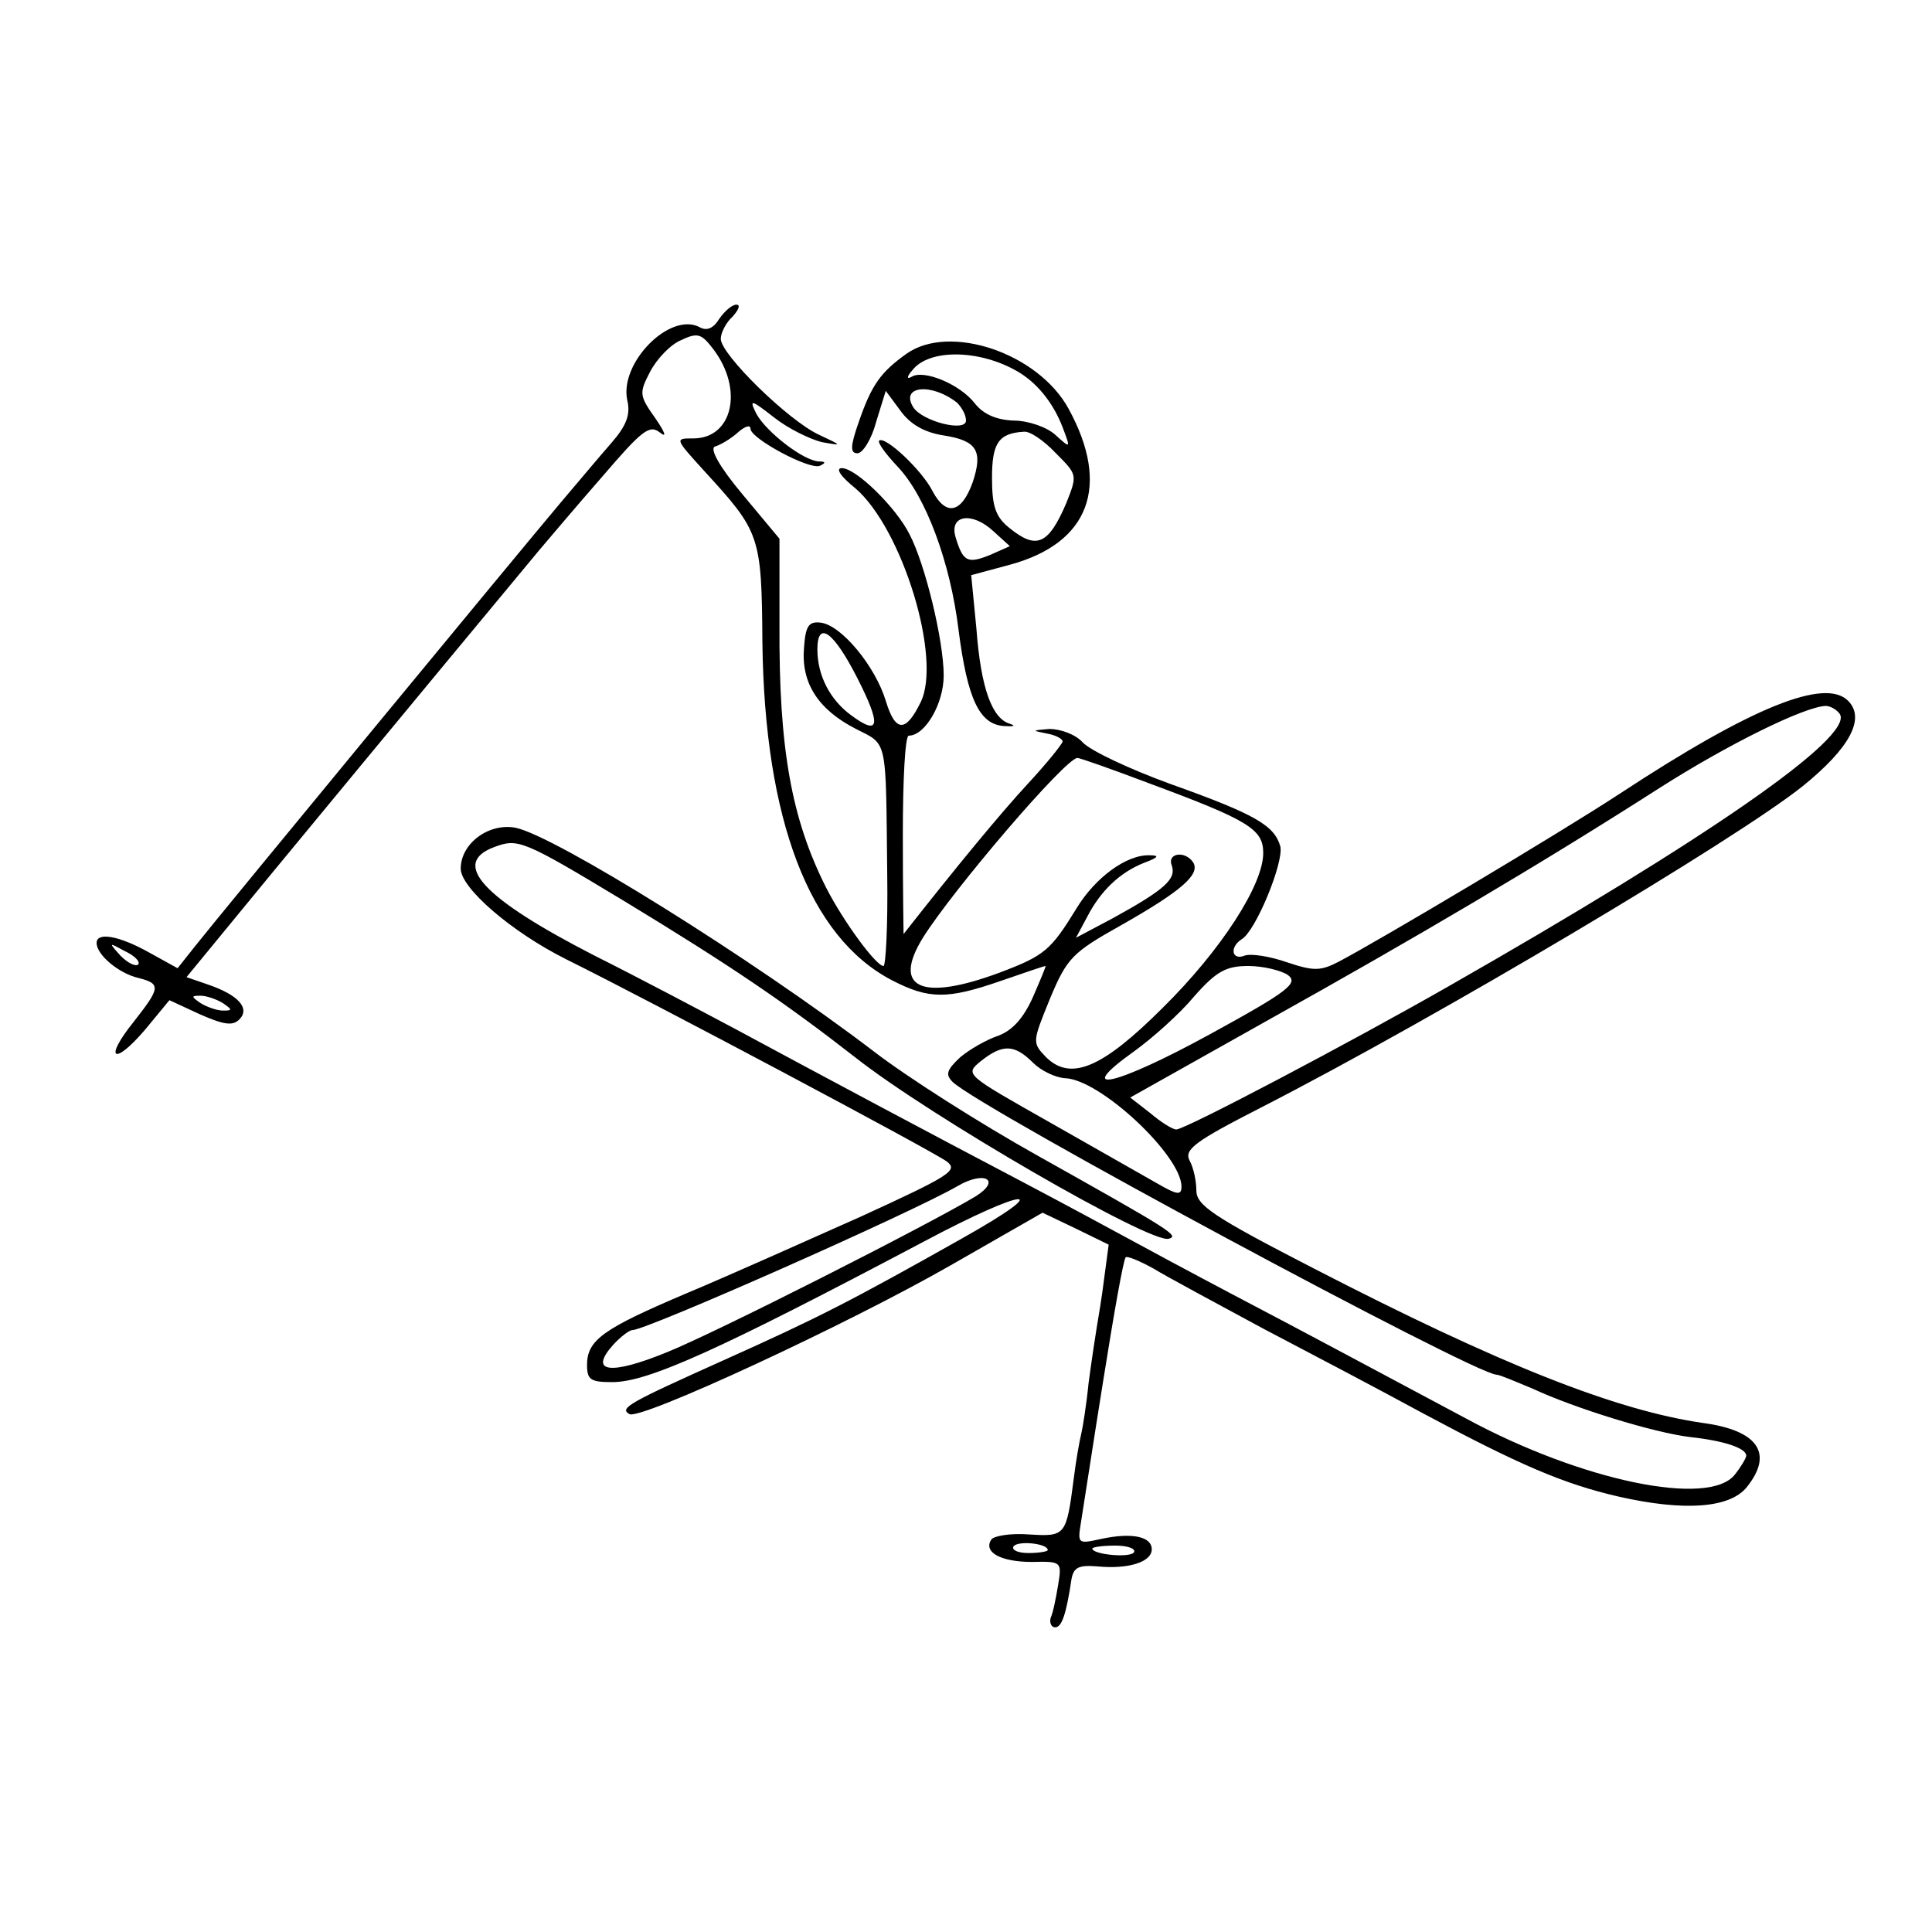 <?xml version="1.0" standalone="no"?>
<!DOCTYPE svg PUBLIC "-//W3C//DTD SVG 20010904//EN"
 "http://www.w3.org/TR/2001/REC-SVG-20010904/DTD/svg10.dtd">
<svg version="1.0" xmlns="http://www.w3.org/2000/svg"
 width="260pt" height="260pt" viewBox="0 0 260 260"
 preserveAspectRatio="xMidYMid meet">
<g transform="translate(0,260) scale(0.1,-0.1)"
fill="#000000" stroke="none">
<path d="M968 2171 c-8 -13 -17 -17 -27 -11 -40 20 -107 -48 -97 -98 5 -20 -1
-35 -22 -59 -15 -17 -45 -53 -68 -80 -54 -64 -463 -560 -492 -597 l-23 -29
-38 21 c-41 23 -71 28 -71 13 0 -16 30 -41 56 -47 31 -8 30 -13 -6 -59 -41
-51 -27 -60 15 -11 l33 40 41 -19 c32 -14 44 -16 53 -7 15 15 -1 33 -42 47
l-29 10 115 140 c160 194 335 405 360 435 12 14 49 58 84 98 54 63 64 71 78
60 10 -8 7 0 -6 19 -22 31 -22 34 -7 63 9 17 27 36 41 42 23 11 28 9 44 -12
41 -54 26 -120 -27 -120 -25 0 -25 0 14 -43 76 -83 78 -87 79 -232 3 -238 63
-396 174 -454 50 -26 75 -26 147 -1 32 11 58 20 60 20 1 0 -7 -19 -17 -42 -13
-29 -28 -45 -47 -52 -15 -5 -38 -18 -51 -29 -18 -17 -20 -23 -10 -33 37 -36
703 -394 732 -394 4 0 25 -9 49 -19 56 -26 162 -59 212 -65 46 -5 75 -15 75
-25 0 -3 -7 -15 -15 -25 -34 -45 -207 -9 -362 75 -122 65 -213 114 -318 169
-55 29 -118 63 -140 75 -22 12 -85 46 -140 75 -120 63 -270 143 -385 205 -47
25 -132 70 -190 99 -150 77 -194 124 -135 146 32 12 38 10 174 -72 145 -88
217 -137 312 -211 100 -79 399 -252 422 -244 14 4 5 10 -177 112 -77 43 -176
106 -220 140 -164 125 -429 290 -482 301 -36 7 -74 -21 -74 -55 0 -26 68 -85
142 -122 119 -59 493 -258 512 -272 16 -12 5 -19 -115 -74 -74 -33 -179 -80
-234 -103 -113 -48 -135 -63 -135 -97 0 -20 5 -23 34 -23 48 0 143 43 419 189
139 74 181 77 51 4 -149 -84 -194 -107 -319 -163 -129 -58 -142 -65 -128 -73
14 -9 294 121 432 200 l124 71 44 -21 45 -22 -6 -45 c-3 -25 -8 -54 -10 -66
-2 -12 -7 -45 -11 -75 -3 -30 -8 -61 -10 -69 -2 -8 -7 -35 -10 -60 -10 -77
-11 -78 -60 -75 -25 2 -48 -2 -51 -7 -11 -17 13 -30 55 -30 40 1 40 0 35 -31
-3 -18 -7 -38 -10 -44 -2 -7 1 -13 6 -13 9 0 15 18 22 65 3 16 10 19 35 17 42
-4 73 6 73 23 0 17 -26 23 -68 14 -32 -7 -32 -7 -27 24 3 18 16 104 30 191 14
88 27 162 30 164 2 2 19 -5 37 -15 18 -11 85 -47 148 -81 63 -33 160 -84 215
-114 129 -69 189 -95 263 -112 88 -20 150 -16 173 13 36 45 15 76 -59 86 -118
17 -274 79 -524 208 -136 70 -158 85 -158 105 0 13 -4 31 -9 40 -8 15 7 26 97
72 236 121 638 360 728 432 63 51 85 91 61 115 -31 31 -129 -8 -307 -125 -84
-55 -323 -197 -378 -226 -25 -13 -34 -13 -70 -1 -23 8 -48 12 -57 9 -17 -7
-21 11 -4 22 19 11 57 104 52 125 -8 28 -33 43 -148 84 -55 20 -108 45 -118
56 -10 11 -30 18 -45 18 -23 -2 -24 -2 -4 -6 12 -2 22 -7 22 -11 -1 -4 -21
-29 -47 -57 -36 -39 -94 -109 -167 -202 0 -1 -1 59 -1 133 0 74 3 134 8 134
22 0 47 43 47 81 0 47 -25 150 -46 190 -18 36 -72 89 -91 89 -9 0 -2 -11 18
-27 63 -54 117 -229 88 -288 -20 -41 -34 -41 -47 2 -14 46 -59 101 -87 105
-16 2 -21 -3 -23 -34 -4 -47 19 -83 70 -109 43 -22 40 -10 42 -196 1 -68 -2
-123 -5 -123 -10 0 -54 60 -77 105 -47 93 -64 188 -63 355 l0 115 -50 60 c-31
37 -44 61 -37 64 7 2 21 10 31 19 9 8 17 11 17 5 0 -13 78 -55 93 -50 9 4 8 6
-1 6 -21 1 -71 40 -84 64 -10 20 -8 20 24 -5 19 -15 48 -29 64 -33 28 -5 28
-5 -4 10 -41 19 -132 108 -132 129 0 8 7 22 16 30 8 9 11 16 5 16 -6 0 -16 -9
-23 -19z m186 -484 c32 -63 30 -78 -8 -50 -29 21 -46 54 -46 89 0 40 22 24 54
-39z m1322 -48 c19 -31 -179 -168 -526 -366 -133 -76 -355 -193 -367 -193 -5
0 -21 10 -35 22 l-27 21 187 105 c197 110 362 207 526 312 91 58 194 109 223
110 6 0 15 -5 19 -11z m-930 -93 c135 -50 154 -62 154 -94 0 -43 -57 -131
-135 -208 -82 -82 -124 -99 -157 -67 -19 20 -19 20 5 79 23 55 30 62 96 99 81
46 106 68 97 84 -11 17 -36 13 -29 -4 6 -18 -9 -32 -80 -71 l-49 -26 15 28
c18 35 44 60 77 73 19 7 21 10 7 10 -31 1 -73 -30 -98 -71 -35 -57 -43 -64
-104 -87 -105 -39 -145 -21 -103 47 40 64 192 242 208 242 3 0 46 -15 96 -34z
m-1360 -244 c-4 -3 -14 2 -24 12 -16 18 -16 18 6 6 13 -6 21 -14 18 -18z
m1547 -14 c15 -11 1 -22 -105 -80 -126 -69 -186 -83 -102 -23 25 18 62 51 81
74 30 34 43 41 73 41 20 0 44 -6 53 -12z m-1433 -38 c13 -9 13 -10 0 -10 -8 0
-22 5 -30 10 -13 9 -13 10 0 10 8 0 22 -5 30 -10z m1090 -80 c11 -11 30 -20
43 -21 47 -1 157 -104 157 -146 0 -12 -6 -11 -32 4 -18 10 -84 48 -146 83
-113 64 -114 64 -92 82 29 23 45 23 70 -2z m-77 -180 c-67 -40 -351 -184 -416
-210 -76 -31 -105 -27 -72 10 10 11 22 20 26 20 19 0 376 158 438 194 36 21
59 8 24 -14z m97 -476 c0 -2 -12 -4 -26 -4 -14 0 -23 4 -20 9 6 8 46 4 46 -5z
m116 -3 c-5 -8 -56 -3 -56 5 0 2 14 4 31 4 16 0 28 -4 25 -9z"/>
<path d="M1220 2124 c-35 -25 -47 -42 -64 -91 -12 -34 -12 -43 -2 -43 7 0 19
19 25 42 l13 42 20 -27 c13 -18 32 -29 58 -33 45 -7 53 -21 39 -63 -15 -42
-36 -46 -54 -12 -14 28 -64 75 -72 68 -2 -3 9 -18 25 -35 38 -40 71 -129 82
-220 12 -93 28 -126 60 -129 14 -1 18 0 9 3 -24 7 -39 48 -45 128 l-7 72 52
14 c107 29 136 106 79 210 -41 75 -160 115 -218 74z m146 -22 c28 -15 51 -43
64 -77 11 -29 11 -29 -10 -10 -11 10 -36 19 -56 19 -24 1 -41 9 -52 23 -20 26
-69 46 -85 36 -7 -4 -7 0 1 9 22 28 87 28 138 0z m-78 -44 c6 -6 12 -16 12
-24 0 -16 -59 -1 -71 18 -18 29 25 33 59 6z m133 -68 c29 -29 29 -29 14 -67
-24 -56 -40 -63 -76 -34 -19 15 -24 29 -24 68 0 47 9 60 43 62 8 1 27 -12 43
-29z m-89 -137 c-30 -12 -36 -9 -46 24 -9 30 22 35 51 8 l22 -20 -27 -12z"/>
</g>
</svg>
